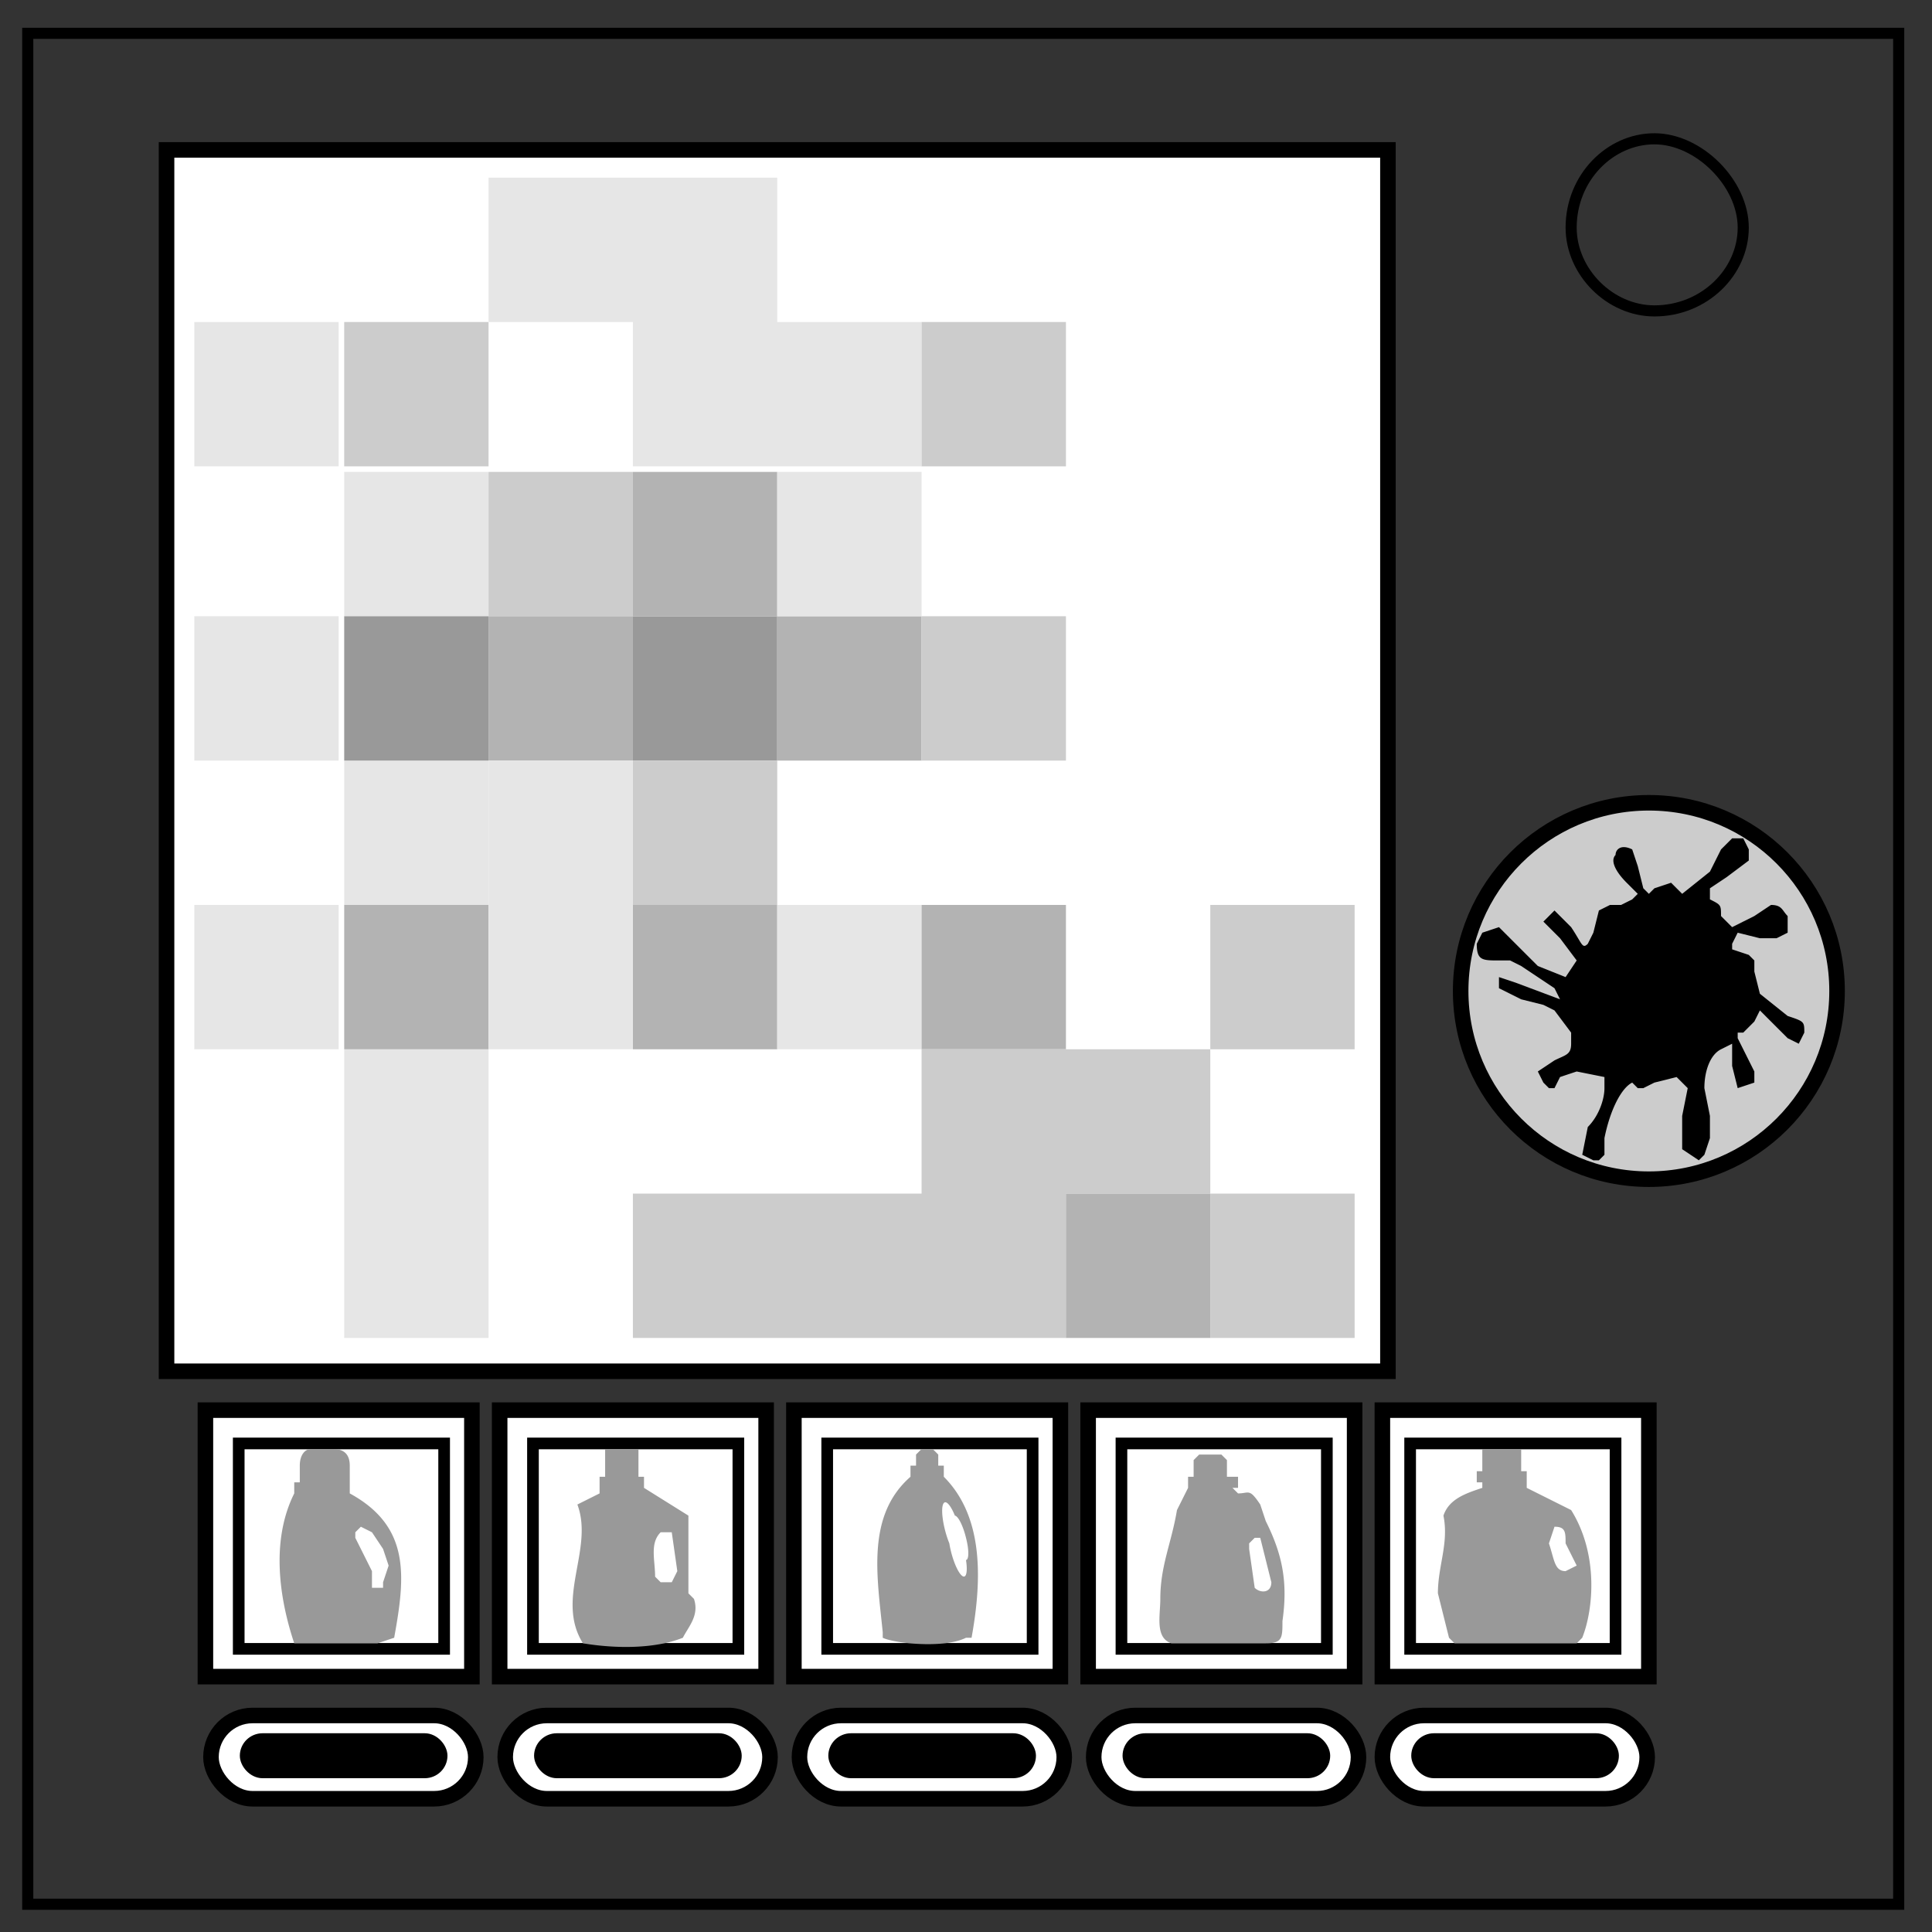 <svg xmlns="http://www.w3.org/2000/svg" fill="none" viewBox="0 0 348 348"><rect x="0" y="0" width="348" height="348" fill="#333333" stroke="none"/><path fill="#fff" stroke="#000" stroke-width="2.8" d="M30 27h220v220H30z"/><path stroke="#000" stroke-width="2" d="M5 6h337v337H5z"/><path stroke="#000" stroke-width="2" d="M283 41c0-9 7-16 15-16 4 0 8 2 11 5s5 7 5 11c0 8-7 15-16 15-8 0-15-7-15-15z"/><path fill="#e6e6e6" d="M35 58h26v26H35zm27 27h26v26H62z"/><path fill="#ccc" d="M62 58h26v26H62z"/><path fill="#e6e6e6" d="M35 111h26v26H35zm27 26h26v26H62zm-27 26h26v26H35zm27 26h26v26H62zm0 26h26v26H62z"/><path fill="#ccc" d="M88 85h26v26H88z"/><path fill="#b3b3b3" d="M88 111h26v26H88z"/><path fill="#999" d="M62 111h26v26H62z"/><path fill="#b3b3b3" d="M62 163h26v26H62z"/><path fill="#999" d="M114 111h26v26h-26z"/><path fill="#b3b3b3" d="M114 85h26v26h-26zm26 26h26v26h-26z"/><path fill="#ccc" d="M166 111h26v26h-26zm-52 26h26v26h-26z"/><path fill="#b3b3b3" d="M114 163h26v26h-26z"/><path fill="#e6e6e6" d="M88 137h26v26H88zm0 26h26v26H88zm26-105h26v26h-26zm0-26h26v26h-26zm-26 0h26v26H88zm52 26h26v26h-26zm0 27h26v26h-26z"/><path fill="#ccc" d="M166 58h26v26h-26z"/><path fill="#e6e6e6" d="M140 163h26v26h-26z"/><path fill="#b3b3b3" d="M166 163h26v26h-26z"/><path fill="#ccc" d="M166 189h26v26h-26zm26 0h26v26h-26zm-26 26h26v26h-26zm-26 0h26v26h-26zm-26 0h26v26h-26z"/><path fill="#b3b3b3" d="M192 215h26v26h-26z"/><path fill="#ccc" d="M218 163h26v26h-26zm0 52h26v26h-26z"/><circle cx="297" cy="178.5" r="33.9" fill="#ccc" stroke="#000" stroke-width="2.8"/><path fill="#fff" stroke="#000" stroke-width="2.8" d="M37 254h48v48H37z"/><path fill="#fff" stroke="#000" stroke-width="2.1" d="M43 260h37v37H43z"/><rect width="47.7" height="15" x="38" y="309" fill="#fff" stroke="#000" stroke-width="2.8" ry="7.5"/><rect width="35.8" height="6.5" x="44" y="313" fill="#000" stroke="#000" stroke-width="1.6" ry="3.3"/><path fill="#fff" stroke="#000" stroke-width="2.8" d="M90 254h48v48H90z"/><path fill="#fff" stroke="#000" stroke-width="2.1" d="M96 260h37v37H96z"/><rect width="47.7" height="15" x="91" y="309" fill="#fff" stroke="#000" stroke-width="2.8" ry="7.5"/><rect width="35.8" height="6.5" x="97" y="313" fill="#000" stroke="#000" stroke-width="1.6" ry="3.3"/><path fill="#fff" stroke="#000" stroke-width="2.8" d="M143 254h48v48h-48z"/><path fill="#fff" stroke="#000" stroke-width="2.1" d="M149 260h37v37h-37z"/><rect width="47.7" height="15" x="144" y="309" fill="#fff" stroke="#000" stroke-width="2.8" ry="7.5"/><rect width="35.8" height="6.5" x="150" y="313" fill="#000" stroke="#000" stroke-width="1.6" ry="3.3"/><path fill="#fff" stroke="#000" stroke-width="2.8" d="M196 254h48v48h-48z"/><path fill="#fff" stroke="#000" stroke-width="2.1" d="M202 260h37v37h-37z"/><rect width="47.7" height="15" x="197" y="309" fill="#fff" stroke="#000" stroke-width="2.8" ry="7.5"/><rect width="35.8" height="6.5" x="203" y="313" fill="#000" stroke="#000" stroke-width="1.6" ry="3.3"/><path fill="#fff" stroke="#000" stroke-width="2.8" d="M249 254h48v48h-48z"/><path fill="#fff" stroke="#000" stroke-width="2.1" d="M254 260h37v37h-37z"/><rect width="47.7" height="15" x="249" y="309" fill="#fff" stroke="#000" stroke-width="2.8" ry="7.5"/><rect width="35.8" height="6.5" x="255" y="313" fill="#000" stroke="#000" stroke-width="1.6" ry="3.3"/><path fill="#999" d="M56 261c-1 0-2 1-2 3v3h-1v2c-4 8-3 18 0 27h15l3-1c2-11 3-20-8-26v-5c0-2-1-3-3-3zm9 14 2 1 2 3 1 3-1 3v1h-2v-3l-3-6v-1l1-1zm44-14v5h-1v3l-4 2c3 8-4 17 1 25 6 1 13 1 18-1 1-2 3-4 2-7l-1-1v-14l-8-5v-2h-1v-5zm11 15h1l1 7-1 2h-2l-1-1c0-3-1-6 1-8h1zm46-15-1 1v2h-1v2c-8 7-6 18-5 28v1c2 1 11 2 15 0h1c2-11 2-22-5-29v-2h-1v-2l-1-1zm6 12a4 1 75 0 1 2 4 4 1 75 0 1 0 4 4 1 75 0 1-3-3 4 1 75 0 1 1-5zm44-11-1 1v3h-1v2l-2 4c-1 6-3 10-3 16 0 3-1 7 2 8h17c3 0 3-1 3-4 1-7 0-12-3-18l-1-3c-2-3-2-2-4-2l-1-1h1v-2h-2v-3l-1-1zm10 15h1l2 8c0 2-2 2-3 1l-1-7v-1l1-1zm41-16v4h-1v2h1v1c-3 1-6 2-7 5 1 5-1 9-1 14l2 8 1 1h22l1-1c2-5 3-15-2-23l-8-4v-3h-1v-4zm13 14c2 0 2 1 2 3l2 4-2 1c-2 0-2-2-3-5l1-3z"/><path fill="#000" d="m287 209-2-1 1-5c2-2 3-5 3-7v-2l-5-1a578 578 0 0 0-3 1l-1 2h-1l-1-1-1-2 3-2c2-1 3-1 3-3v-2l-3-4-2-1-4-1-4-2v-2l3 1 8 3-1-2-6-4-2-1h-2c-3 0-4 0-4-3l1-2 3-1 3 3 4 4 5 2 2-3-3-4-2-2-1-1 2-2 1 1 2 2c2 3 2 4 3 3l1-2 1-4 2-1h2l2-1 1-1-2-2c-2-2-3-4-2-5 0-1 1-2 3-1l1 3 1 4 1 1 1-1 3-1 1 1 1 1 5-4 2-4 2-2h2l1 2v2l-4 3-3 2v2c2 1 2 1 2 3l2 2 4-2 3-2c2 0 2 1 3 2v3l-2 1h-3l-4-1-1 2v1l3 1 1 1v2l1 4 5 4c3 1 3 1 3 3l-1 2-2-1-4-4-1-1-1 2-2 2h-1v1l2 4 1 2v2l-3 1-1-4v-4l-2 1c-2 1-3 4-3 7l1 5v4l-1 3-1 1-3-2v-6l1-5-2-2-4 1-2 1h-1l-1-1c0-1 0-1 0 0-2 1-4 5-5 10v3l-1 1h-1z"/></svg>